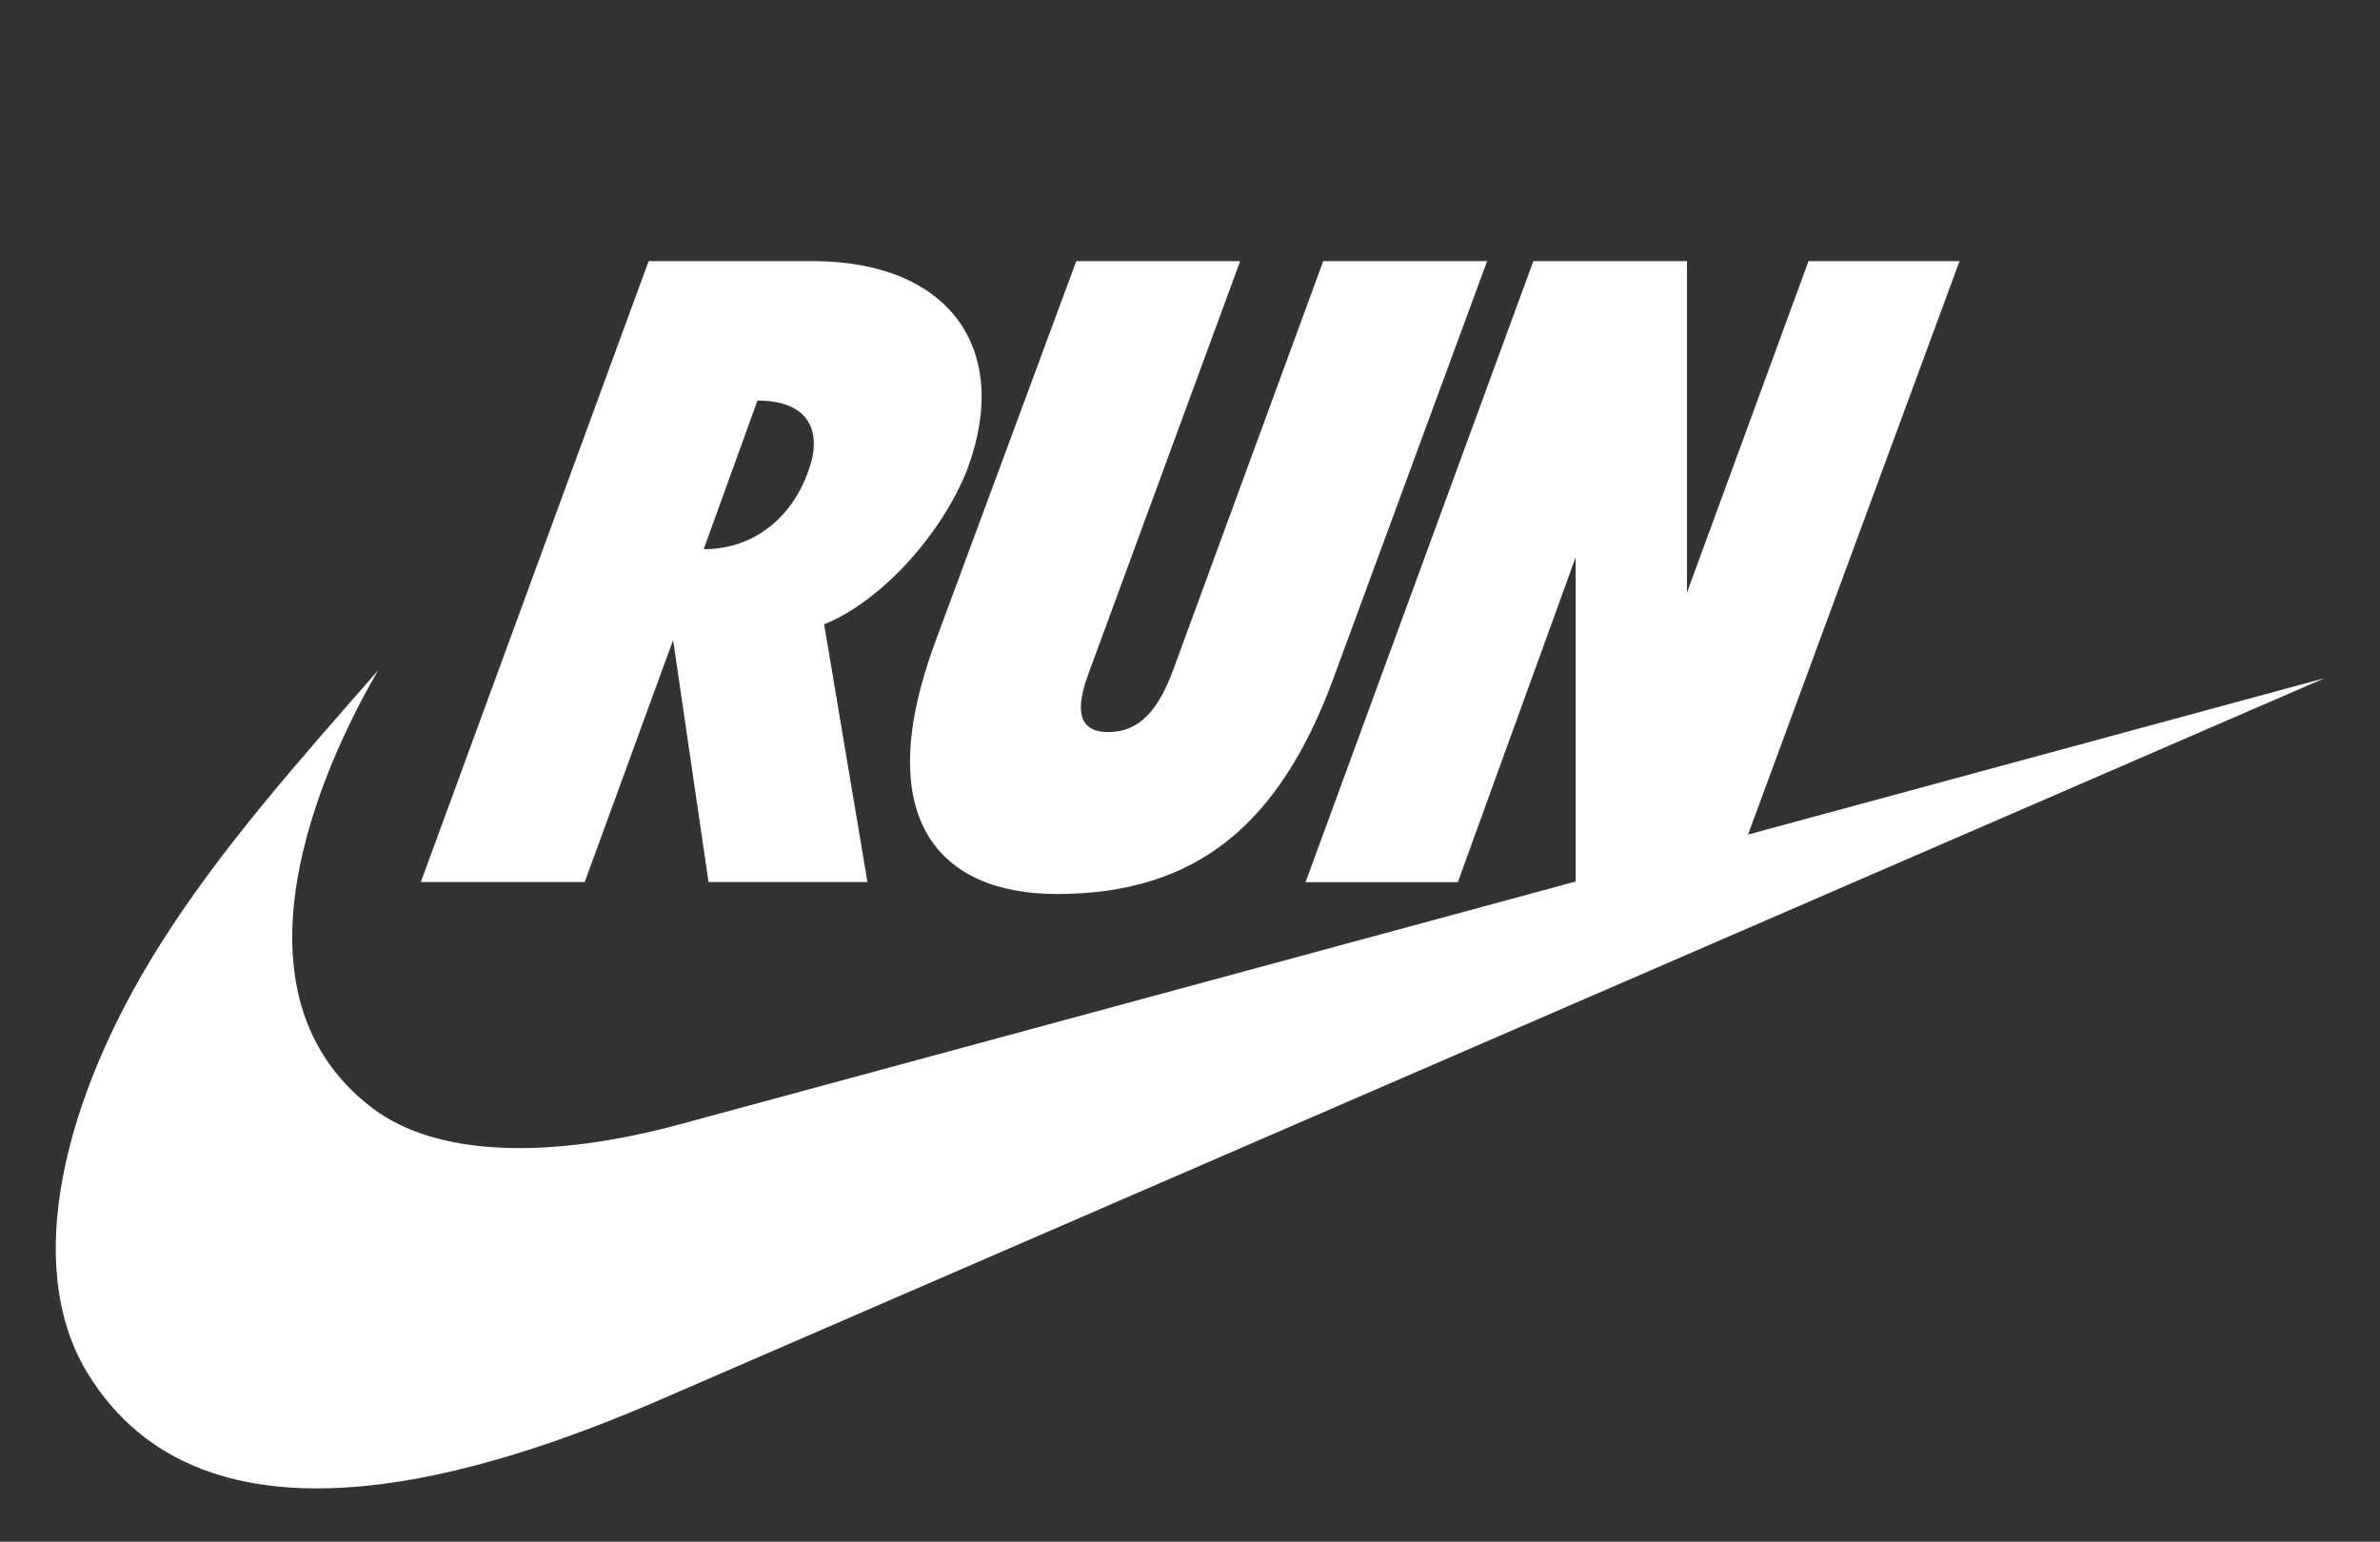 <svg width="71" height="46" viewBox="0 0 71 46" fill="none" xmlns="http://www.w3.org/2000/svg">
<rect x="0" y="0" width="71" height="46" fill="#333333" stroke="none"/>
<path d="M24.123 14.031C23.665 15.364 22.558 16.386 20.993 16.386L22.597 11.951C24.123 11.951 24.546 12.853 24.123 14.031ZM28.861 13.991C30.197 10.382 28.286 7.791 24.239 7.791H19.35L12.554 26.318H17.443L20.08 19.097L21.137 26.318H25.878L24.585 18.626C26.263 17.959 28.096 15.955 28.861 13.991ZM39.781 20.234L44.364 7.791H39.475L35.009 19.959C34.55 21.216 33.975 21.843 33.059 21.843C31.913 21.843 32.22 20.745 32.523 19.959L36.997 7.791H32.108L27.906 19.137C25.956 24.398 27.983 26.674 31.533 26.674C35.696 26.674 38.178 24.59 39.781 20.234ZM52.147 24.901L58.457 7.791H53.952L50.325 17.683V7.791H45.743L38.947 26.322H43.49L47.005 16.626V26.302L20.391 33.516C16.305 34.638 12.997 34.478 11.129 33.077C6.302 29.436 9.999 22.195 11.284 19.995C8.946 22.674 6.573 25.316 4.744 28.235C1.905 32.758 0.659 37.755 2.604 40.957C6.107 46.718 14.473 44.039 19.805 41.716L69.347 20.234L52.147 24.901Z" fill="white"/>
</svg>
